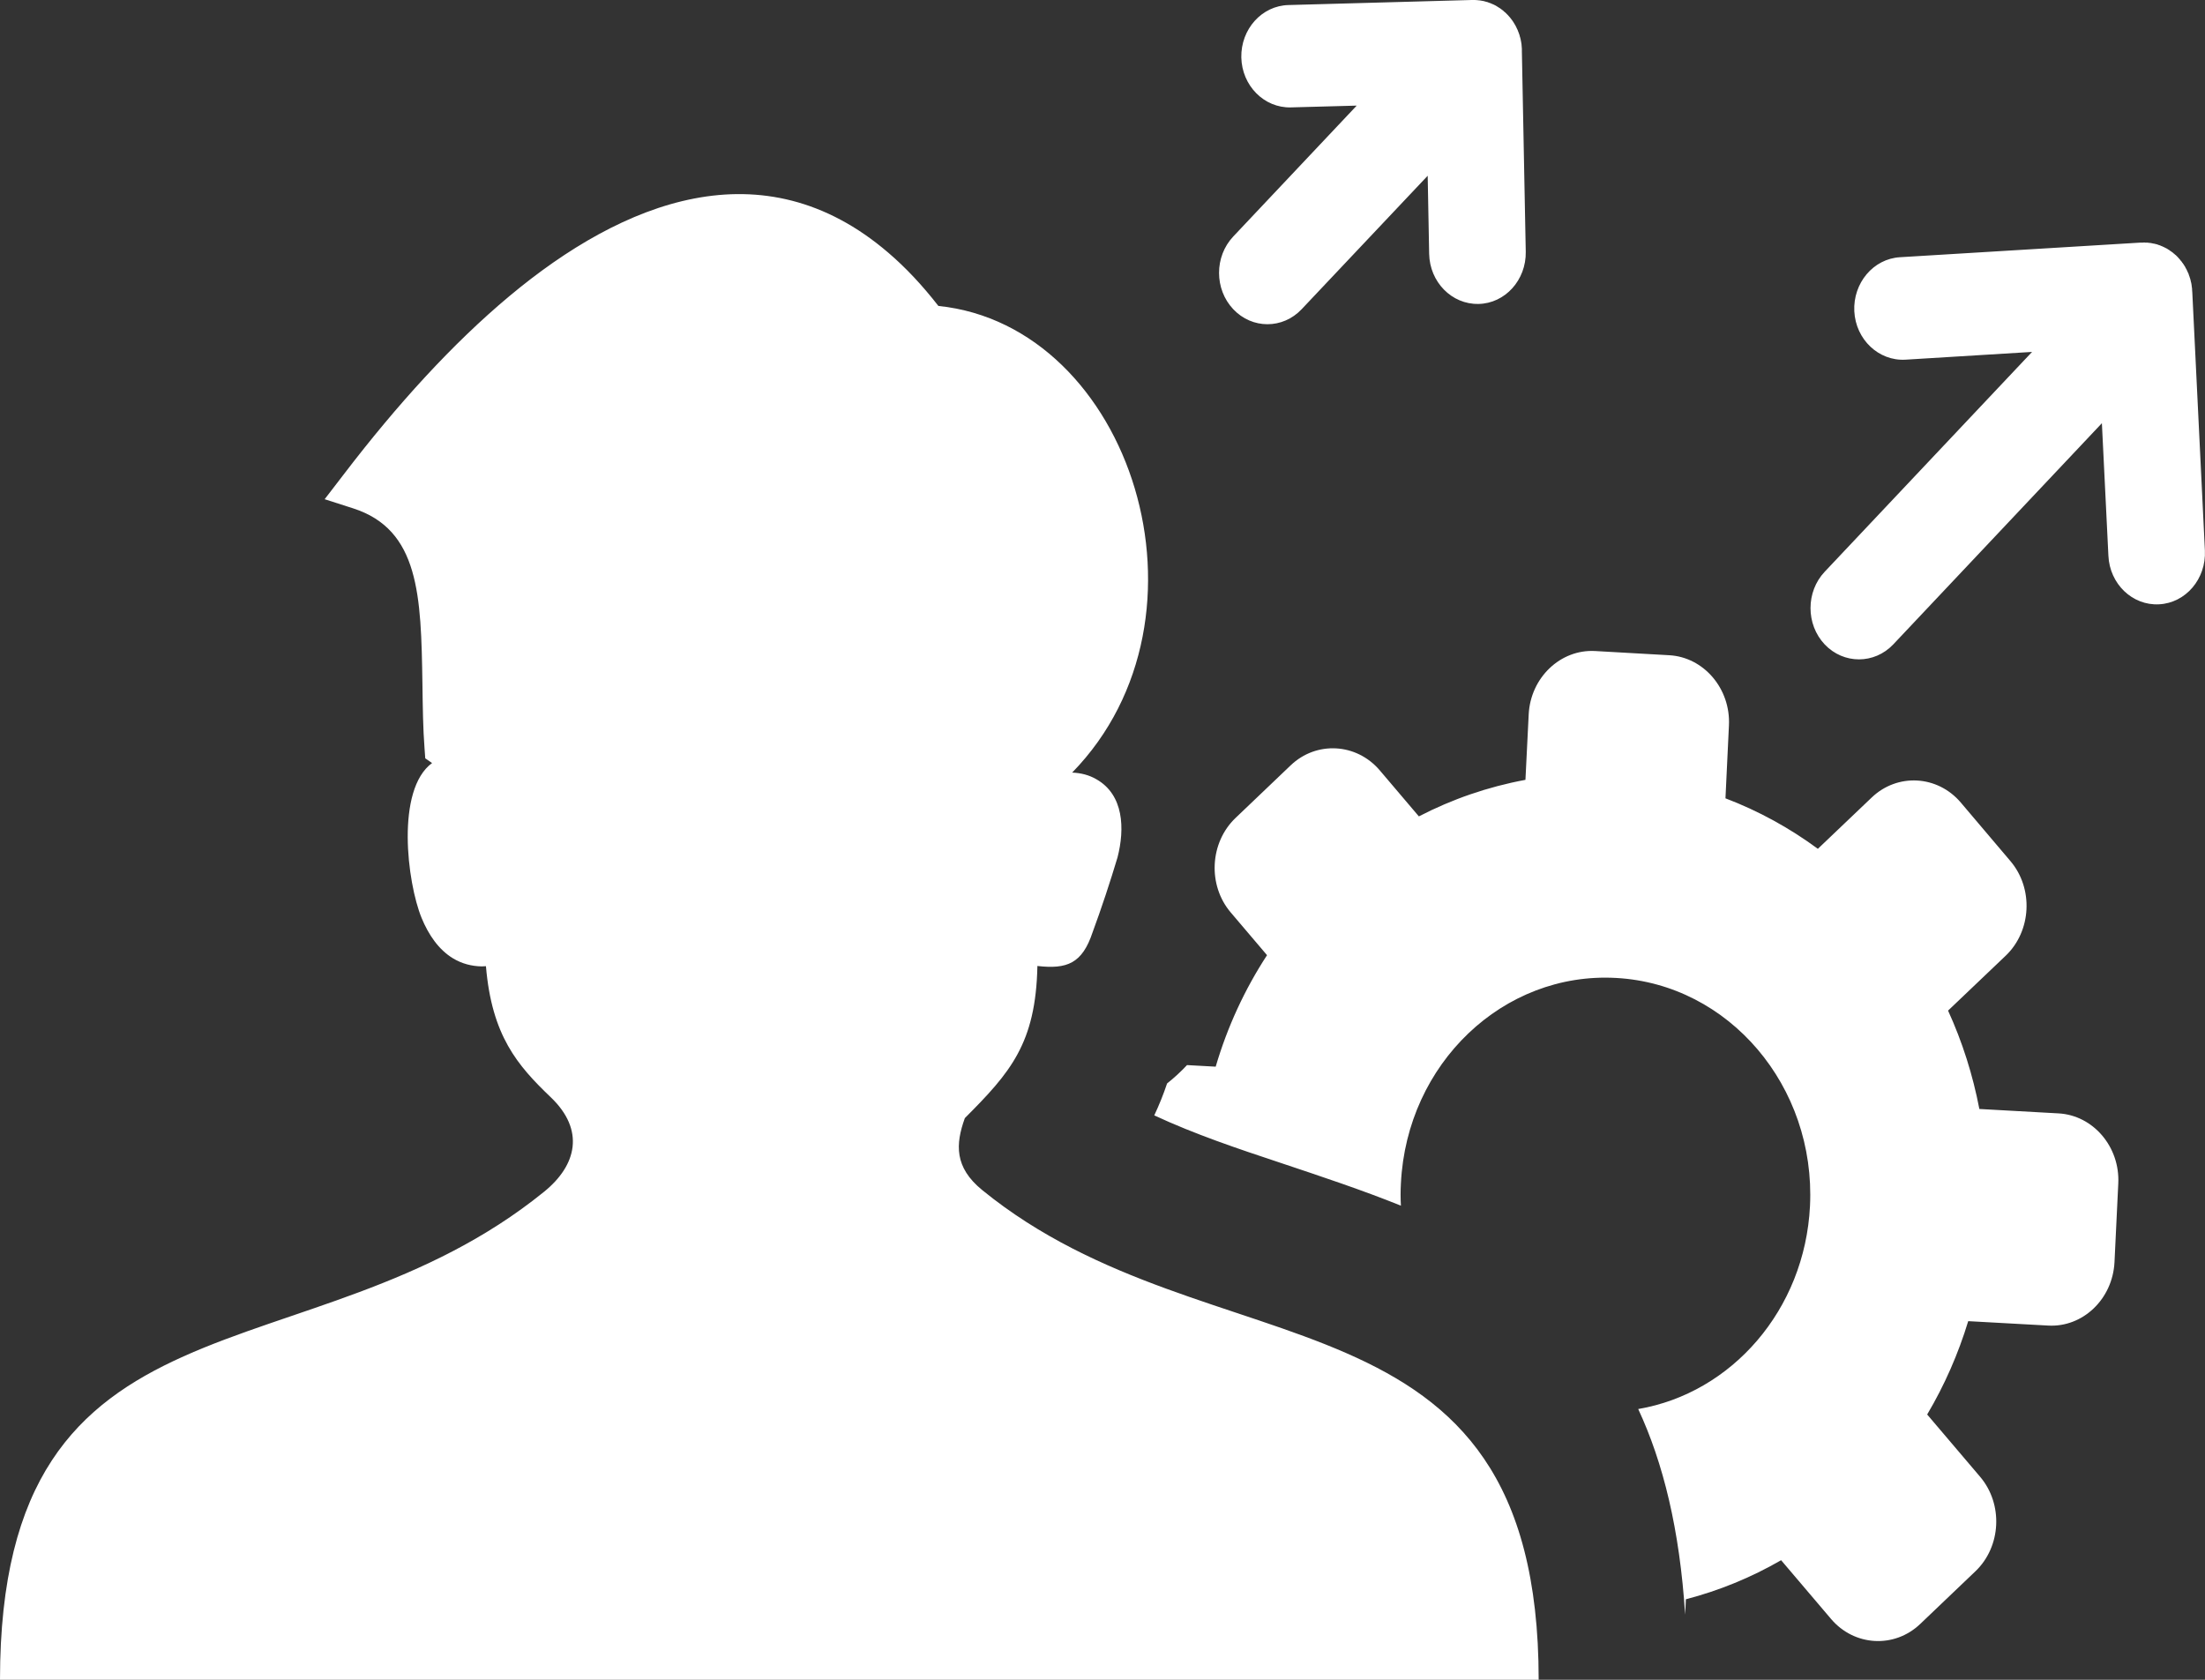 <svg width="21" height="16" viewBox="0 0 21 16" fill="none" xmlns="http://www.w3.org/2000/svg">
<rect x="0" y="0" width="21" height="16" fill="#333333" stroke="none"/>
<g clip-path="url(#clip0_130_22978)">
<path fill-rule="evenodd" clip-rule="evenodd" d="M5.246 10.452C4.927 10.147 4.684 9.865 4.628 9.203L4.587 9.205C4.492 9.203 4.4 9.18 4.314 9.128C4.177 9.045 4.081 8.903 4.015 8.743C3.877 8.406 3.768 7.522 4.115 7.268L4.05 7.223L4.043 7.125C4.029 6.947 4.026 6.731 4.023 6.505C4.01 5.673 3.994 5.045 3.363 4.842L3.092 4.755L3.271 4.522C3.781 3.854 4.313 3.27 4.851 2.821C5.933 1.917 7.265 1.382 8.46 2.407C8.624 2.547 8.783 2.716 8.937 2.914C10.777 3.104 11.659 5.875 10.211 7.359C10.294 7.362 10.372 7.382 10.441 7.422C10.704 7.571 10.713 7.895 10.643 8.167C10.575 8.394 10.488 8.658 10.406 8.879C10.307 9.178 10.162 9.233 9.88 9.201C9.865 9.94 9.622 10.216 9.189 10.65C9.099 10.899 9.089 11.119 9.354 11.335C11.541 13.119 14.654 12.141 14.654 16H0C0 12.162 2.936 13.172 5.181 11.352C5.495 11.098 5.571 10.763 5.246 10.452ZM12.921 1.006L12.293 1.023C12.039 1.029 11.828 0.816 11.822 0.547C11.817 0.277 12.018 0.054 12.272 0.048L14.015 0L14.024 0H14.049L14.059 0.001H14.061L14.071 0.001L14.072 0.002L14.082 0.003H14.084L14.094 0.004L14.095 0.004L14.105 0.006L14.107 0.006L14.116 0.008L14.118 0.008L14.128 0.01L14.13 0.01L14.139 0.013L14.14 0.013L14.15 0.016L14.152 0.016L14.161 0.019L14.163 0.019L14.172 0.022L14.173 0.023L14.182 0.026L14.184 0.027L14.193 0.03L14.195 0.03L14.203 0.034L14.205 0.035L14.214 0.039L14.215 0.039L14.224 0.043L14.226 0.044L14.234 0.048L14.236 0.049L14.244 0.053L14.246 0.054L14.254 0.059L14.255 0.06L14.264 0.065L14.265 0.066L14.273 0.071L14.274 0.072L14.283 0.077L14.284 0.078L14.292 0.083L14.293 0.085L14.301 0.09L14.302 0.091L14.31 0.097L14.311 0.098L14.319 0.104L14.32 0.106L14.327 0.112L14.328 0.113L14.336 0.119L14.337 0.12L14.344 0.127L14.345 0.128L14.352 0.135L14.353 0.136L14.36 0.143L14.361 0.144L14.368 0.152L14.369 0.153L14.375 0.16L14.376 0.161L14.383 0.169L14.384 0.17L14.389 0.178L14.391 0.179L14.396 0.187L14.398 0.188L14.403 0.196L14.404 0.197L14.41 0.206L14.411 0.207L14.416 0.215L14.417 0.217L14.422 0.225L14.423 0.227L14.428 0.235L14.429 0.237L14.434 0.245L14.435 0.247L14.439 0.256L14.44 0.257L14.444 0.266L14.445 0.268L14.449 0.277L14.45 0.278L14.454 0.287L14.455 0.289L14.458 0.298L14.459 0.3L14.463 0.31L14.463 0.311L14.467 0.32V0.322L14.471 0.332V0.333L14.474 0.343L14.474 0.345L14.477 0.355L14.478 0.357L14.48 0.367L14.481 0.368L14.483 0.378L14.483 0.38L14.485 0.39L14.486 0.392L14.487 0.402L14.488 0.404L14.489 0.414L14.49 0.416L14.491 0.426V0.428L14.492 0.439V0.44L14.493 0.451V0.453L14.494 0.463V0.489L14.531 2.398C14.536 2.667 14.334 2.891 14.08 2.895C13.826 2.9 13.616 2.686 13.611 2.417L13.597 1.674L12.397 2.945C12.217 3.136 11.925 3.136 11.745 2.945C11.565 2.754 11.565 2.444 11.745 2.253L12.921 1.006ZM19.353 3.352L18.146 3.426C17.892 3.44 17.674 3.234 17.66 2.965C17.647 2.696 17.841 2.465 18.095 2.45L20.383 2.311L20.393 2.311H20.407L20.416 2.31H20.428L20.43 2.311H20.442L20.452 2.311H20.454L20.463 2.313H20.465L20.475 2.314L20.477 2.314L20.486 2.315L20.488 2.316L20.497 2.317L20.499 2.318L20.508 2.32L20.51 2.32L20.52 2.322L20.521 2.322L20.531 2.325L20.532 2.325L20.542 2.327L20.544 2.328L20.552 2.331L20.555 2.332L20.563 2.335L20.565 2.335L20.574 2.339L20.576 2.339L20.584 2.343L20.586 2.344L20.595 2.347L20.596 2.348L20.605 2.352L20.607 2.353L20.615 2.357L20.617 2.358L20.625 2.362L20.627 2.363L20.635 2.367L20.637 2.368L20.645 2.373L20.646 2.374L20.654 2.379L20.656 2.38L20.664 2.385L20.665 2.387L20.673 2.392L20.675 2.393L20.682 2.398L20.684 2.4L20.691 2.405L20.693 2.406L20.7 2.412L20.701 2.414L20.709 2.419L20.71 2.421L20.717 2.427L20.719 2.428L20.726 2.434L20.727 2.436L20.734 2.442L20.735 2.444L20.742 2.45L20.743 2.452L20.749 2.459L20.751 2.461L20.757 2.467L20.758 2.469L20.765 2.477L20.765 2.478L20.771 2.485L20.773 2.487L20.779 2.494L20.78 2.496L20.785 2.504L20.787 2.505L20.792 2.513L20.793 2.514L20.799 2.522L20.799 2.524L20.805 2.532L20.806 2.534L20.811 2.542L20.812 2.544L20.816 2.553L20.817 2.554L20.822 2.563L20.823 2.564L20.827 2.573L20.828 2.575L20.832 2.584L20.833 2.586L20.837 2.595L20.838 2.597L20.842 2.605L20.843 2.607L20.846 2.617V2.618L20.854 2.639L20.854 2.641L20.857 2.65L20.858 2.652L20.861 2.662V2.664L20.864 2.674L20.864 2.676L20.866 2.686L20.867 2.687L20.869 2.697L20.87 2.7L20.871 2.709L20.872 2.711L20.873 2.722V2.724L20.875 2.734L20.875 2.736L20.876 2.746L20.877 2.748L20.877 2.759V2.761L20.878 2.771V2.774L20.879 2.784L20.999 5.244C21.012 5.513 20.817 5.743 20.563 5.756C20.309 5.77 20.092 5.562 20.08 5.293L20.018 4.031L18.031 6.138C17.851 6.328 17.558 6.328 17.378 6.138C17.198 5.947 17.198 5.637 17.378 5.446L19.353 3.352ZM15.191 6.201L15.897 6.241C16.227 6.259 16.484 6.561 16.466 6.911L16.433 7.604C16.748 7.724 17.043 7.886 17.313 8.085L17.825 7.597C18.07 7.362 18.452 7.383 18.674 7.644L19.147 8.202C19.368 8.462 19.348 8.867 19.103 9.102L18.553 9.626C18.689 9.924 18.789 10.239 18.851 10.563L19.605 10.605C19.935 10.623 20.192 10.924 20.174 11.274L20.138 12.023C20.12 12.374 19.836 12.645 19.506 12.626L18.745 12.584C18.65 12.896 18.519 13.195 18.354 13.473L18.858 14.066C19.08 14.327 19.059 14.732 18.814 14.966L18.288 15.468C18.042 15.703 17.66 15.681 17.439 15.421L16.963 14.861C16.677 15.026 16.372 15.151 16.056 15.233L16.049 15.379C15.997 14.568 15.84 13.932 15.602 13.421C16.49 13.27 17.189 12.478 17.238 11.487C17.294 10.347 16.467 9.374 15.392 9.315C14.316 9.255 13.398 10.131 13.342 11.272C13.338 11.343 13.338 11.414 13.342 11.484C12.975 11.336 12.587 11.207 12.189 11.074C11.791 10.942 11.377 10.803 10.993 10.624C11.039 10.526 11.08 10.425 11.115 10.32C11.183 10.266 11.246 10.208 11.305 10.145L11.578 10.16C11.689 9.782 11.854 9.424 12.067 9.098L11.722 8.692C11.5 8.432 11.521 8.027 11.766 7.792L12.292 7.29C12.537 7.056 12.919 7.077 13.141 7.338L13.513 7.776C13.83 7.612 14.171 7.494 14.528 7.428L14.559 6.805C14.576 6.455 14.861 6.183 15.191 6.201Z" fill="white"/>
</g>
<defs>
<clipPath id="clip0_130_22978">
<rect width="21" height="16" fill="white"/>
</clipPath>
</defs>
</svg>
